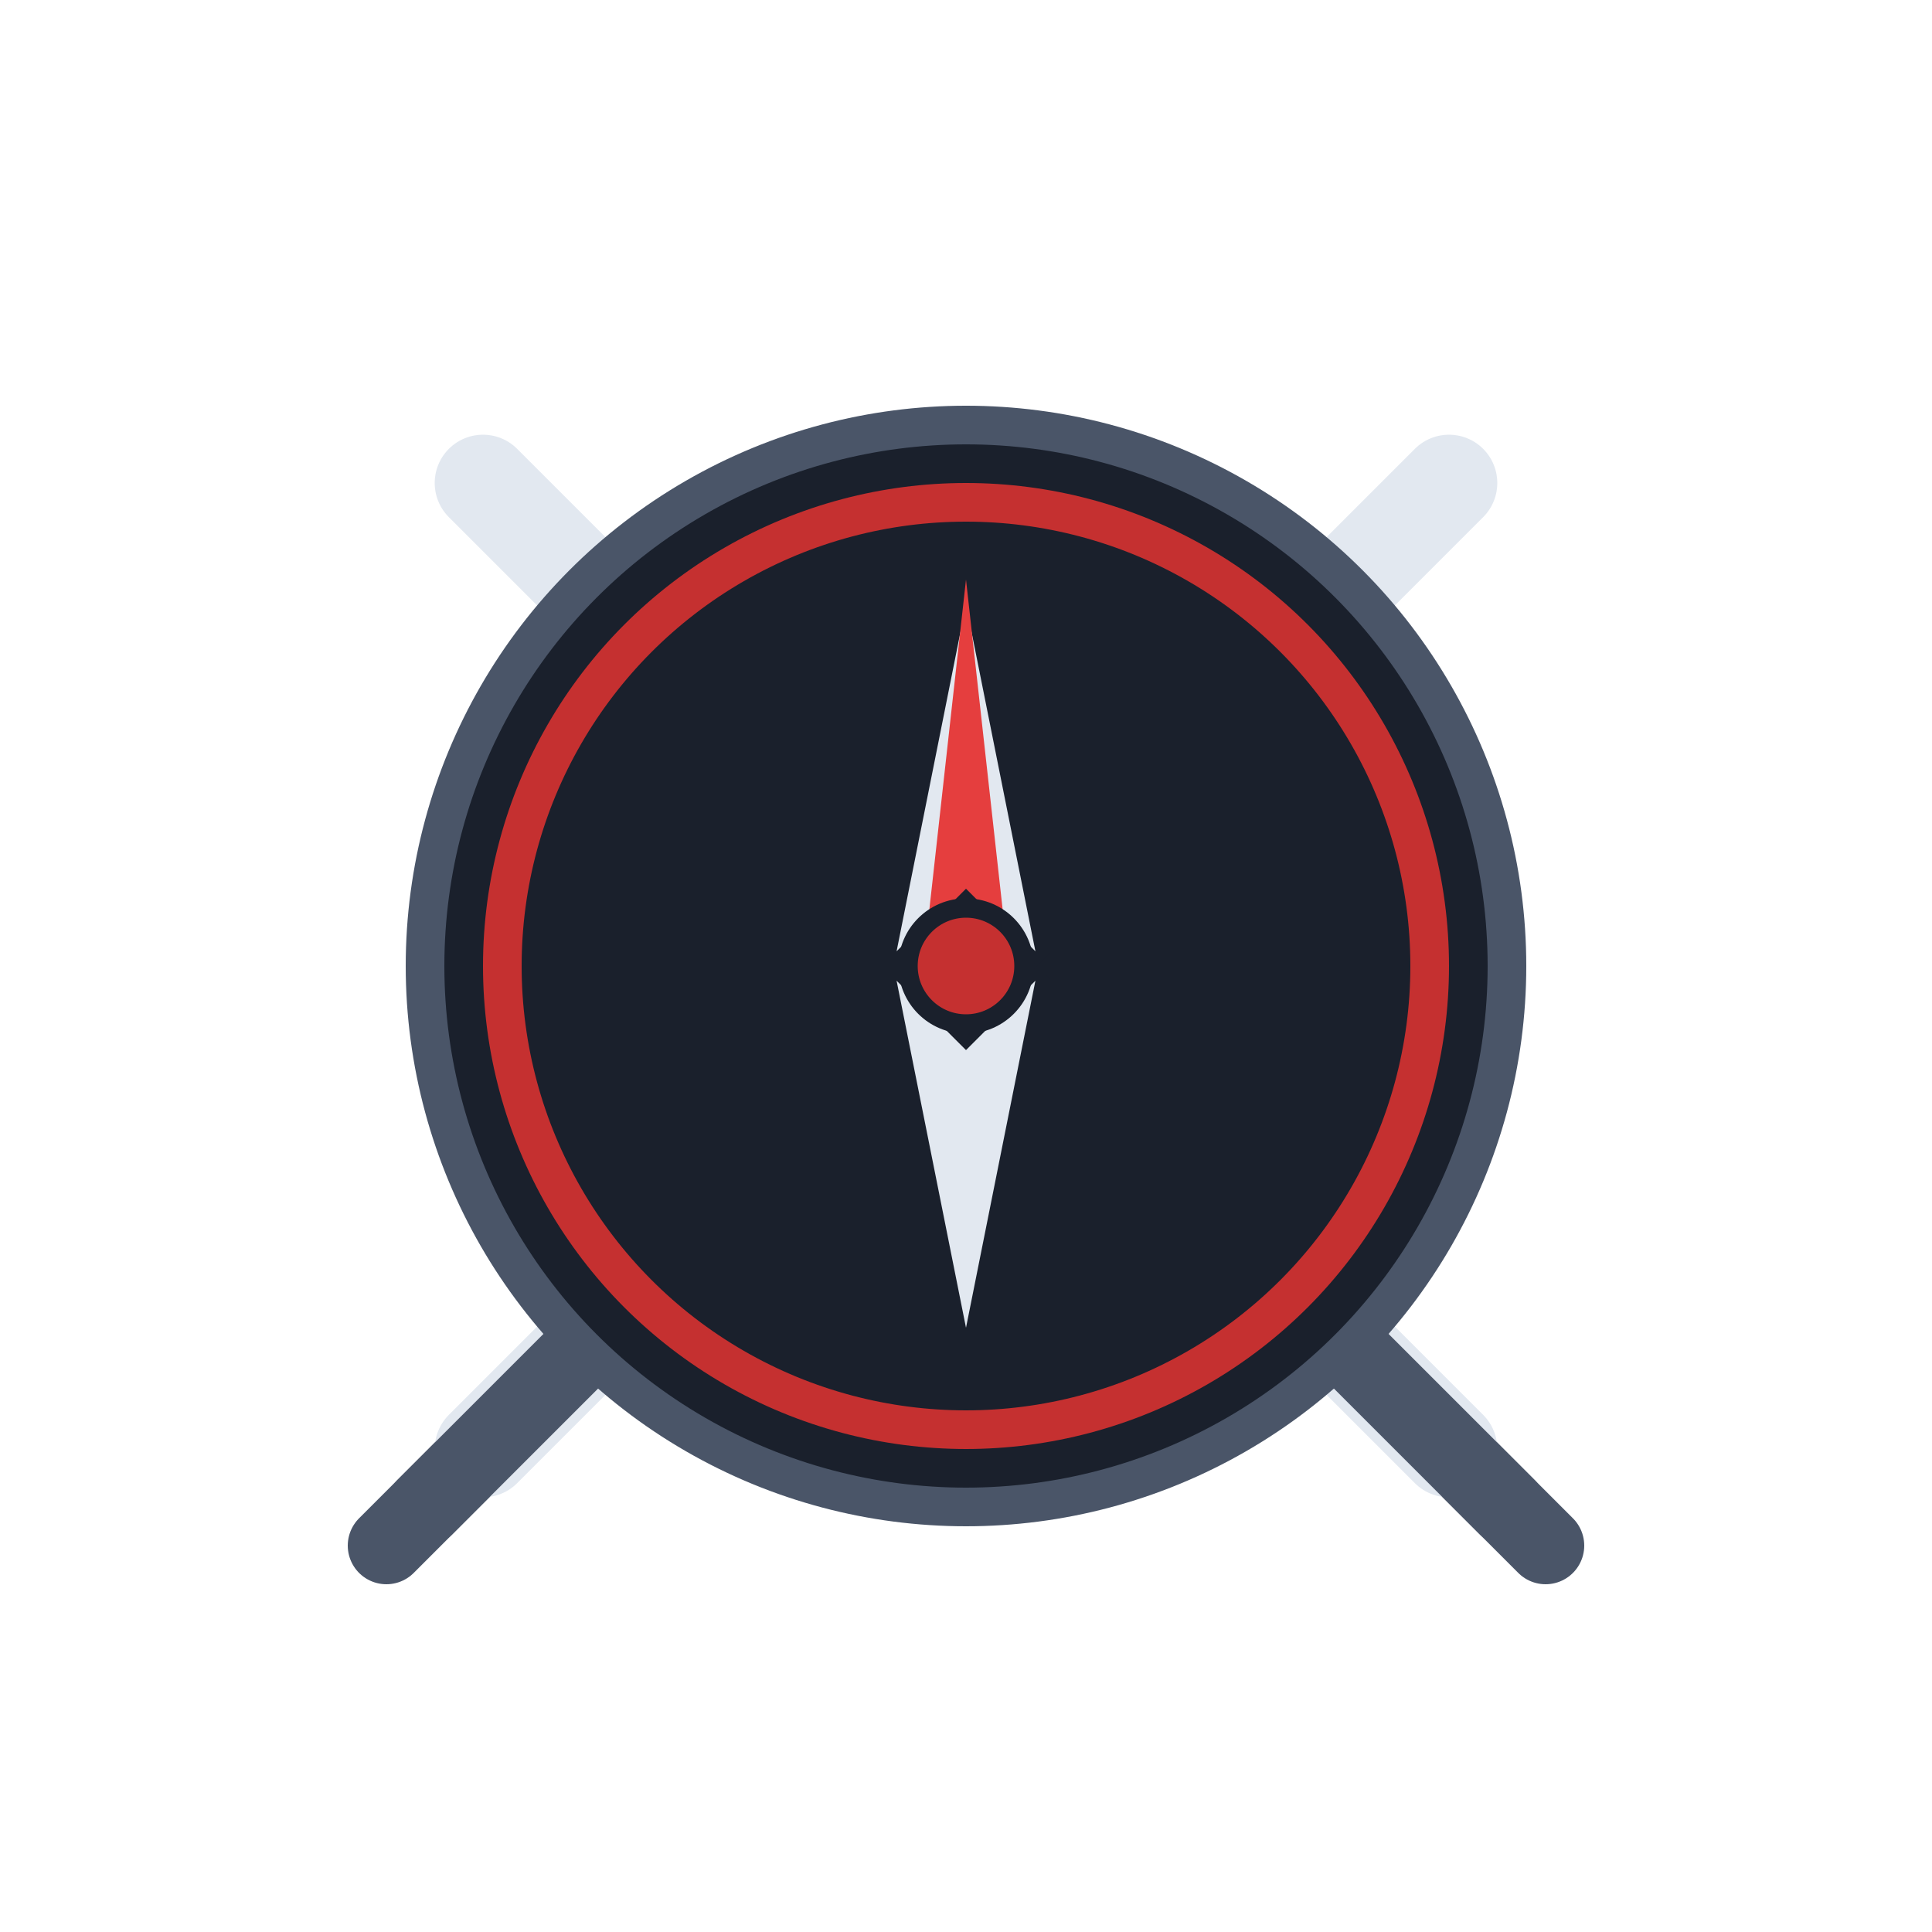 <svg xmlns="http://www.w3.org/2000/svg" viewBox="0 0 100 100">
    <defs>
        <filter id="shadow" x="-20%" y="-20%" width="140%" height="140%">
            <feDropShadow dx="1" dy="1" stdDeviation="1.5" flood-color="#000" flood-opacity="0.5"/>
        </filter>
    </defs>
    
    <!-- Sword handles -->
    <path d="M20 80 L25 75" stroke="#4a5568" stroke-width="4" stroke-linecap="round" />
    <path d="M80 80 L75 75" stroke="#4a5568" stroke-width="4" stroke-linecap="round" />

    <!-- Sword Blades -->
    <path d="M25 75 L75 25" stroke="#e2e8f0" stroke-width="5" stroke-linecap="round" filter="url(#shadow)"/>
    <path d="M75 75 L25 25" stroke="#e2e8f0" stroke-width="5" stroke-linecap="round" filter="url(#shadow)"/>
    
    <!-- Sword Crossguards -->
    <path d="M22 78 L30 70" stroke="#4a5568" stroke-width="4" stroke-linecap="round" />
    <path d="M78 78 L70 70" stroke="#4a5568" stroke-width="4" stroke-linecap="round" />

    <!-- Compass Outer Rings -->
    <circle cx="50" cy="50" r="28" fill="#1a202c" stroke="#4a5568" stroke-width="2"/>
    <circle cx="50" cy="50" r="24" fill="none" stroke="#c53030" stroke-width="2"/>

    <!-- Compass Rose -->
    <g fill="#e2e8f0" stroke="#1a202c" stroke-width="0.5">
        <!-- Main points (N, E, S, W) -->
        <path d="M50 30 L54 50 L50 46 L46 50 Z" /> <!-- N -->
        <path d="M70 50 L50 54 L54 50 L50 46 Z" transform="rotate(90 50 50)" /> <!-- E -->
        <path d="M50 70 L46 50 L50 54 L54 50 Z" transform="rotate(180 50 50)" /> <!-- S -->
        <path d="M30 50 L50 46 L46 50 L50 54 Z" transform="rotate(270 50 50)" /> <!-- W -->
    </g>
    <!-- Red Accent on North -->
     <path d="M50 30 L52 48 L50 46 L48 48 Z" fill="#e53e3e" />
    
    <!-- Center of Compass -->
    <circle cx="50" cy="50" r="3" fill="#c53030" stroke="#1a202c" stroke-width="1"/>
</svg>
